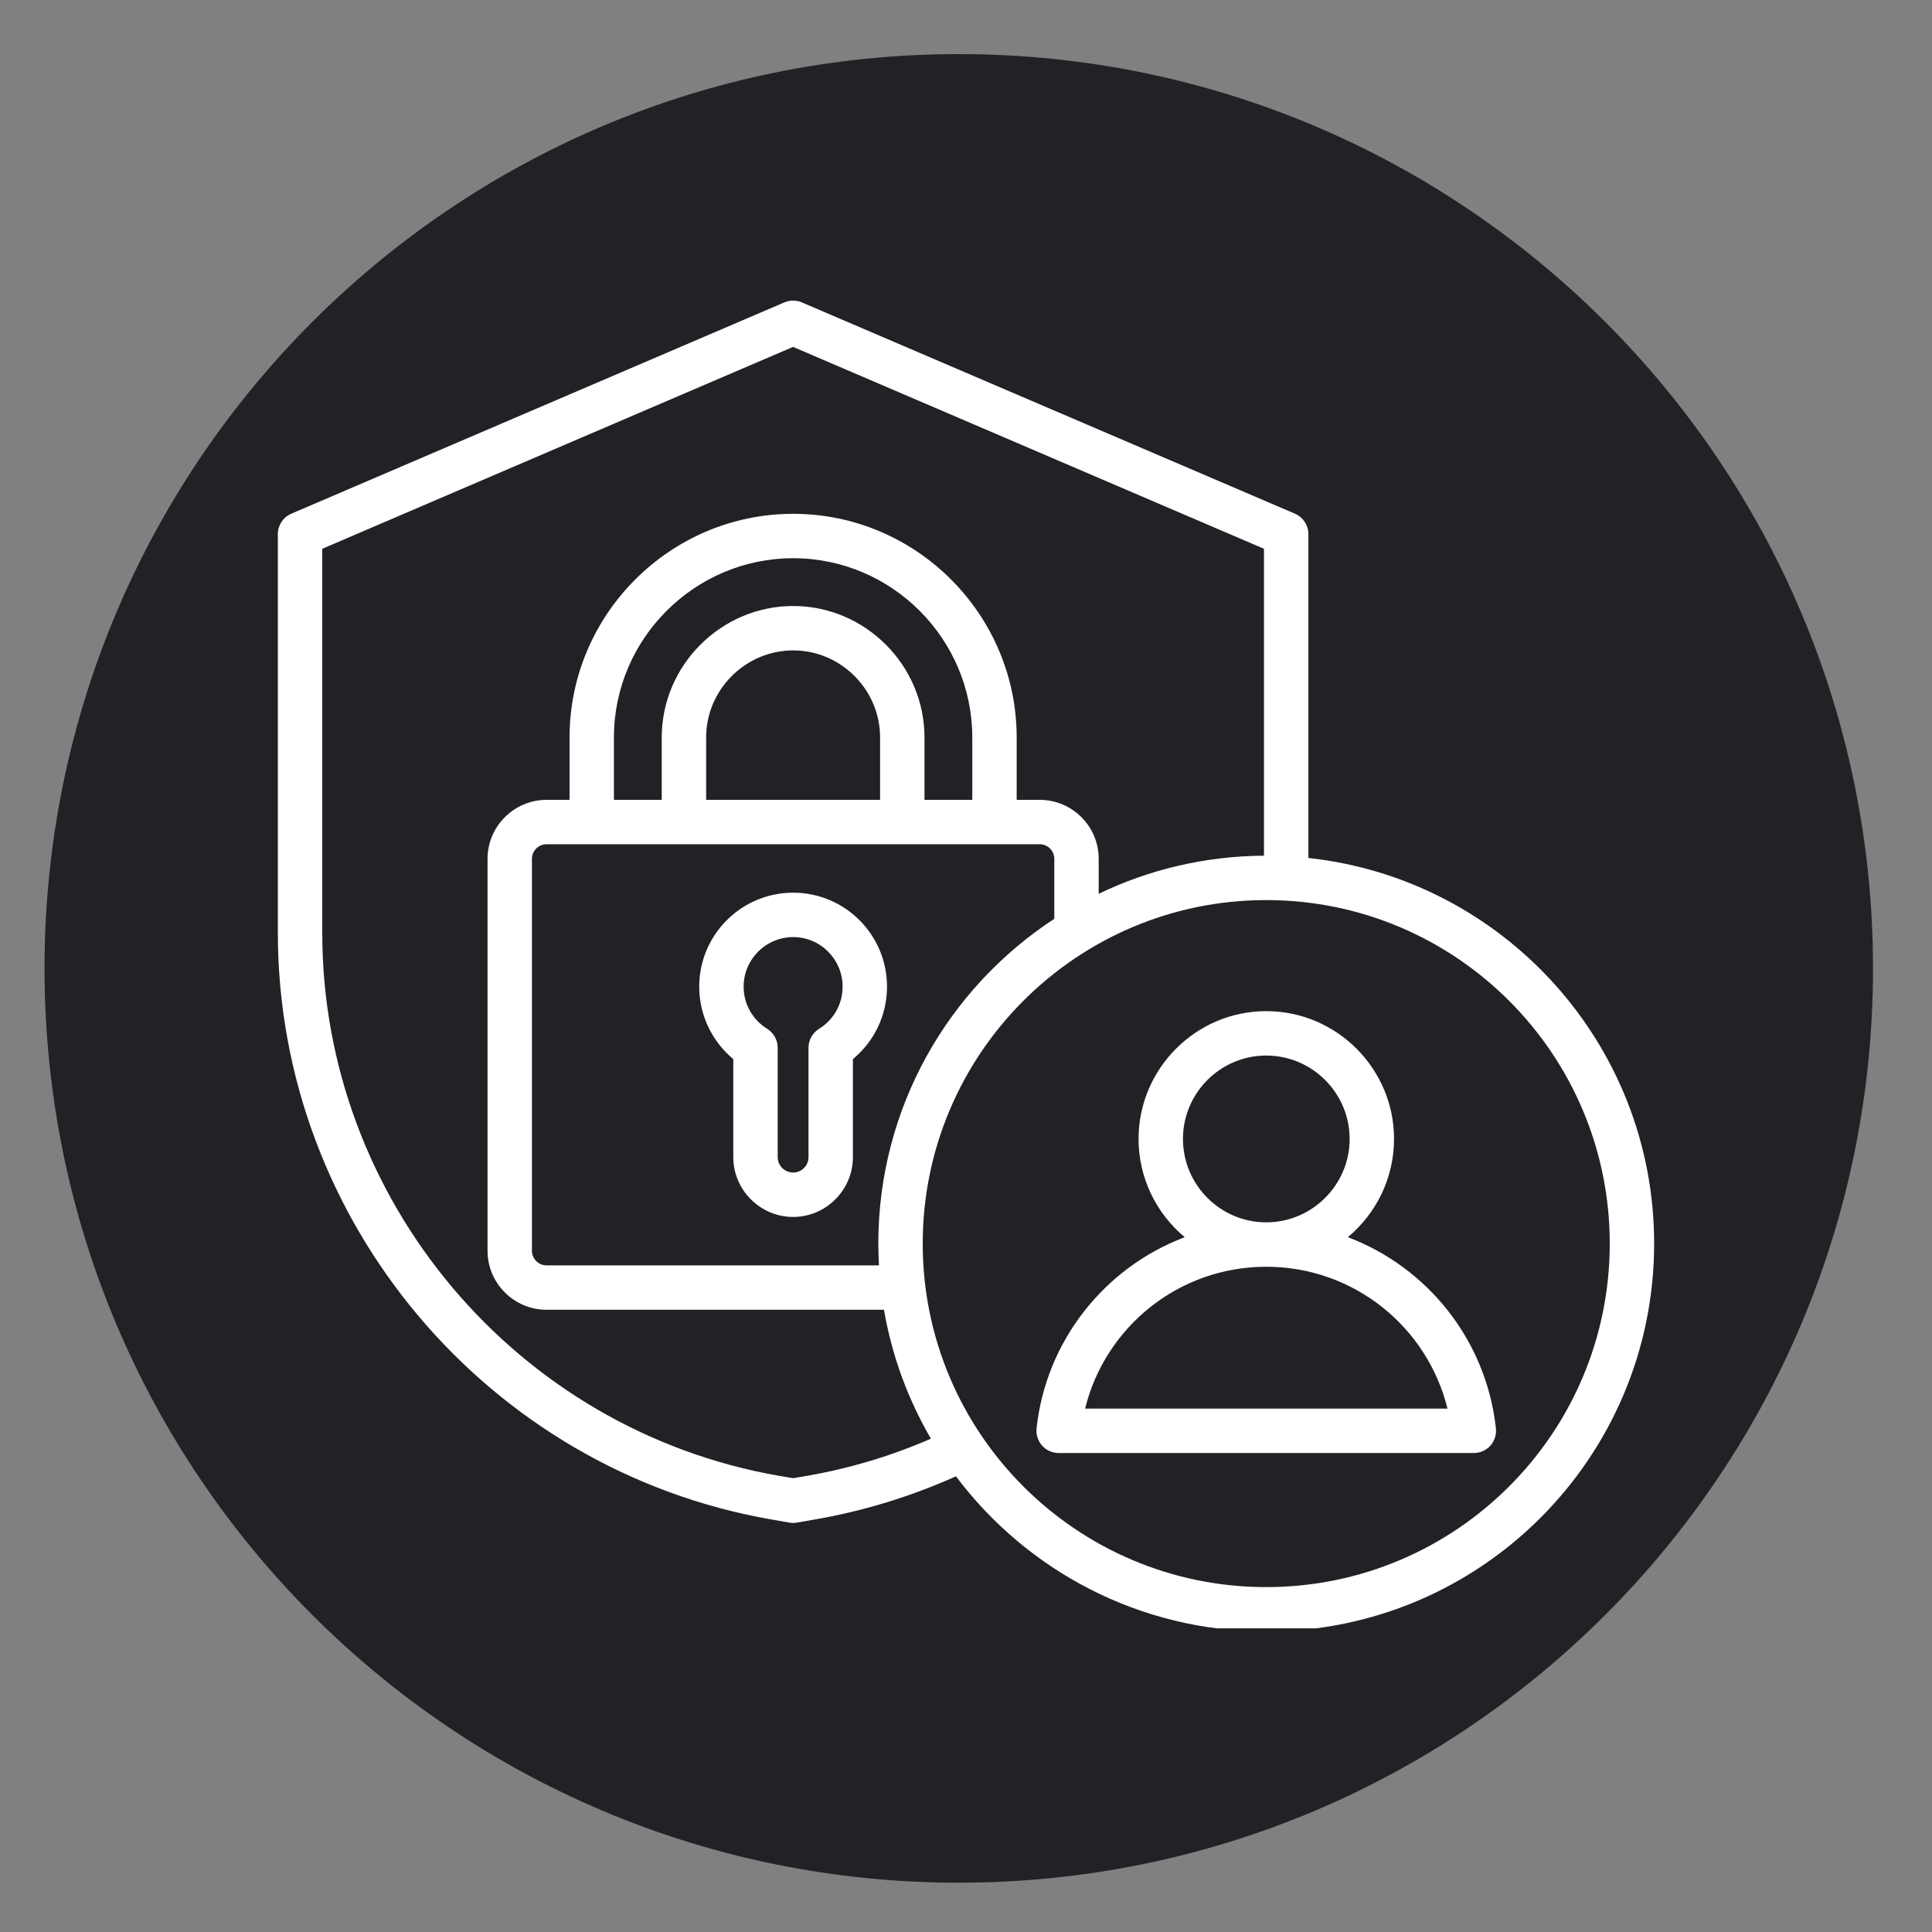 <svg xmlns="http://www.w3.org/2000/svg" xmlns:xlink="http://www.w3.org/1999/xlink" width="80" zoomAndPan="magnify" viewBox="0 0 60 60" height="80" preserveAspectRatio="xMidYMid meet" version="1.0"><rect x="0" y="0" width="60" height="60" fill="#808080" stroke="none"/><defs><clipPath id="099cbadbd2"><path d="M 1.383 1.68 L 58.168 1.68 L 58.168 58.469 L 1.383 58.469 Z M 1.383 1.68 " clip-rule="nonzero"/></clipPath><clipPath id="c96b6a1244"><path d="M 29.773 1.68 C 14.094 1.68 1.383 14.395 1.383 30.074 C 1.383 45.758 14.094 58.469 29.773 58.469 C 45.457 58.469 58.168 45.758 58.168 30.074 C 58.168 14.395 45.457 1.68 29.773 1.68 Z M 29.773 1.68 " clip-rule="nonzero"/></clipPath><clipPath id="6f93c78525"><path d="M 8.625 9.32 L 51.375 9.32 L 51.375 50.57 L 8.625 50.57 Z M 8.625 9.32 " clip-rule="nonzero"/></clipPath></defs><g clip-path="url(#099cbadbd2)"><g clip-path="url(#c96b6a1244)"><path fill="#202226" d="M 1.383 1.68 L 58.168 1.68 L 58.168 58.469 L 1.383 58.469 Z M 1.383 1.68 " fill-opacity="1" fill-rule="nonzero"/></g></g><g clip-path="url(#6f93c78525)"><path fill="#ffffff" d="M 29.688 45.848 C 28.312 46.465 26.844 46.922 25.309 47.188 L 24.75 47.285 C 24.672 47.301 24.59 47.301 24.512 47.285 L 23.953 47.188 C 15.141 45.652 8.629 37.918 8.629 28.969 L 8.629 16.586 C 8.629 16.312 8.793 16.062 9.047 15.953 L 24.359 9.391 C 24.531 9.316 24.73 9.316 24.902 9.391 L 40.215 15.953 C 40.469 16.062 40.633 16.312 40.633 16.586 L 40.633 26.645 C 46.668 27.297 51.371 32.414 51.371 38.621 C 51.371 45.27 45.973 50.668 39.324 50.668 C 35.387 50.668 31.883 48.773 29.688 45.848 Z M 39.254 26.574 L 39.254 17.043 C 39.254 17.043 24.629 10.773 24.629 10.773 L 10.008 17.043 L 10.008 28.969 C 10.008 37.254 16.035 44.41 24.191 45.832 L 24.629 45.906 L 25.07 45.832 C 26.414 45.598 27.699 45.207 28.91 44.68 C 28.203 43.465 27.699 42.113 27.453 40.676 L 16.973 40.676 C 15.965 40.676 15.141 39.855 15.141 38.844 L 15.141 26.672 C 15.141 25.664 15.965 24.84 16.973 24.84 L 17.688 24.84 L 17.688 22.902 C 17.688 19.082 20.812 15.957 24.633 15.957 C 28.453 15.957 31.574 19.082 31.574 22.902 L 31.574 24.84 L 32.289 24.84 C 33.301 24.84 34.121 25.664 34.121 26.672 L 34.121 27.758 C 35.676 27.008 37.418 26.586 39.254 26.574 Z M 27.297 39.297 C 27.285 39.074 27.277 38.848 27.277 38.621 C 27.277 34.402 29.453 30.684 32.742 28.535 L 32.742 26.672 C 32.742 26.422 32.539 26.219 32.289 26.219 L 16.973 26.219 C 16.723 26.219 16.52 26.422 16.52 26.672 L 16.52 38.844 C 16.52 39.094 16.723 39.297 16.973 39.297 Z M 19.066 24.84 L 20.551 24.84 L 20.551 22.902 C 20.551 20.66 22.395 18.82 24.633 18.82 C 26.871 18.82 28.711 20.66 28.711 22.902 L 28.711 24.84 L 30.195 24.84 L 30.195 22.902 C 30.195 19.84 27.695 17.336 24.633 17.336 C 21.57 17.336 19.066 19.84 19.066 22.902 Z M 21.93 24.84 L 27.332 24.84 L 27.332 22.902 C 27.332 21.418 26.113 20.199 24.633 20.199 C 23.152 20.199 21.93 21.418 21.93 22.902 Z M 39.324 27.953 C 33.438 27.953 28.656 32.734 28.656 38.621 C 28.656 44.512 33.438 49.289 39.324 49.289 C 45.211 49.289 49.992 44.512 49.992 38.621 C 49.992 32.734 45.211 27.953 39.324 27.953 Z M 41.859 38.422 C 44.34 39.359 46.164 41.633 46.457 44.363 C 46.477 44.559 46.414 44.75 46.285 44.898 C 46.152 45.043 45.965 45.125 45.77 45.125 L 32.879 45.125 C 32.684 45.125 32.496 45.043 32.367 44.898 C 32.234 44.75 32.172 44.559 32.191 44.363 C 32.484 41.633 34.312 39.359 36.793 38.422 C 35.918 37.691 35.359 36.594 35.359 35.371 C 35.359 33.188 37.141 31.402 39.324 31.402 C 41.512 31.402 43.293 33.188 43.293 35.371 C 43.293 36.594 42.734 37.691 41.859 38.422 Z M 39.324 39.34 C 36.602 39.34 34.32 41.215 33.699 43.746 C 33.699 43.746 44.953 43.746 44.953 43.746 C 44.332 41.215 42.047 39.34 39.324 39.34 Z M 39.324 37.961 C 40.75 37.961 41.914 36.797 41.914 35.371 C 41.914 33.945 40.75 32.781 39.324 32.781 C 37.898 32.781 36.738 33.945 36.738 35.371 C 36.738 36.797 37.898 37.961 39.324 37.961 Z M 24.633 27.723 C 26.242 27.723 27.547 29.031 27.547 30.641 C 27.547 31.547 27.137 32.355 26.488 32.891 L 26.488 35.934 C 26.488 36.957 25.652 37.793 24.633 37.793 C 23.609 37.793 22.773 36.957 22.773 35.934 C 22.773 35.934 22.773 32.891 22.773 32.891 C 22.129 32.355 21.715 31.547 21.715 30.641 C 21.715 29.031 23.023 27.723 24.633 27.723 Z M 24.633 29.102 C 23.785 29.102 23.094 29.793 23.094 30.641 C 23.094 31.195 23.387 31.68 23.824 31.949 C 24.027 32.078 24.152 32.297 24.152 32.539 L 24.152 35.934 C 24.152 36.199 24.367 36.414 24.633 36.414 C 24.895 36.414 25.109 36.199 25.109 35.934 L 25.109 32.539 C 25.109 32.297 25.234 32.078 25.438 31.949 C 25.879 31.68 26.168 31.195 26.168 30.641 C 26.168 29.793 25.48 29.102 24.633 29.102 Z M 24.633 29.102 " fill-opacity="1" fill-rule="evenodd"/></g></svg>